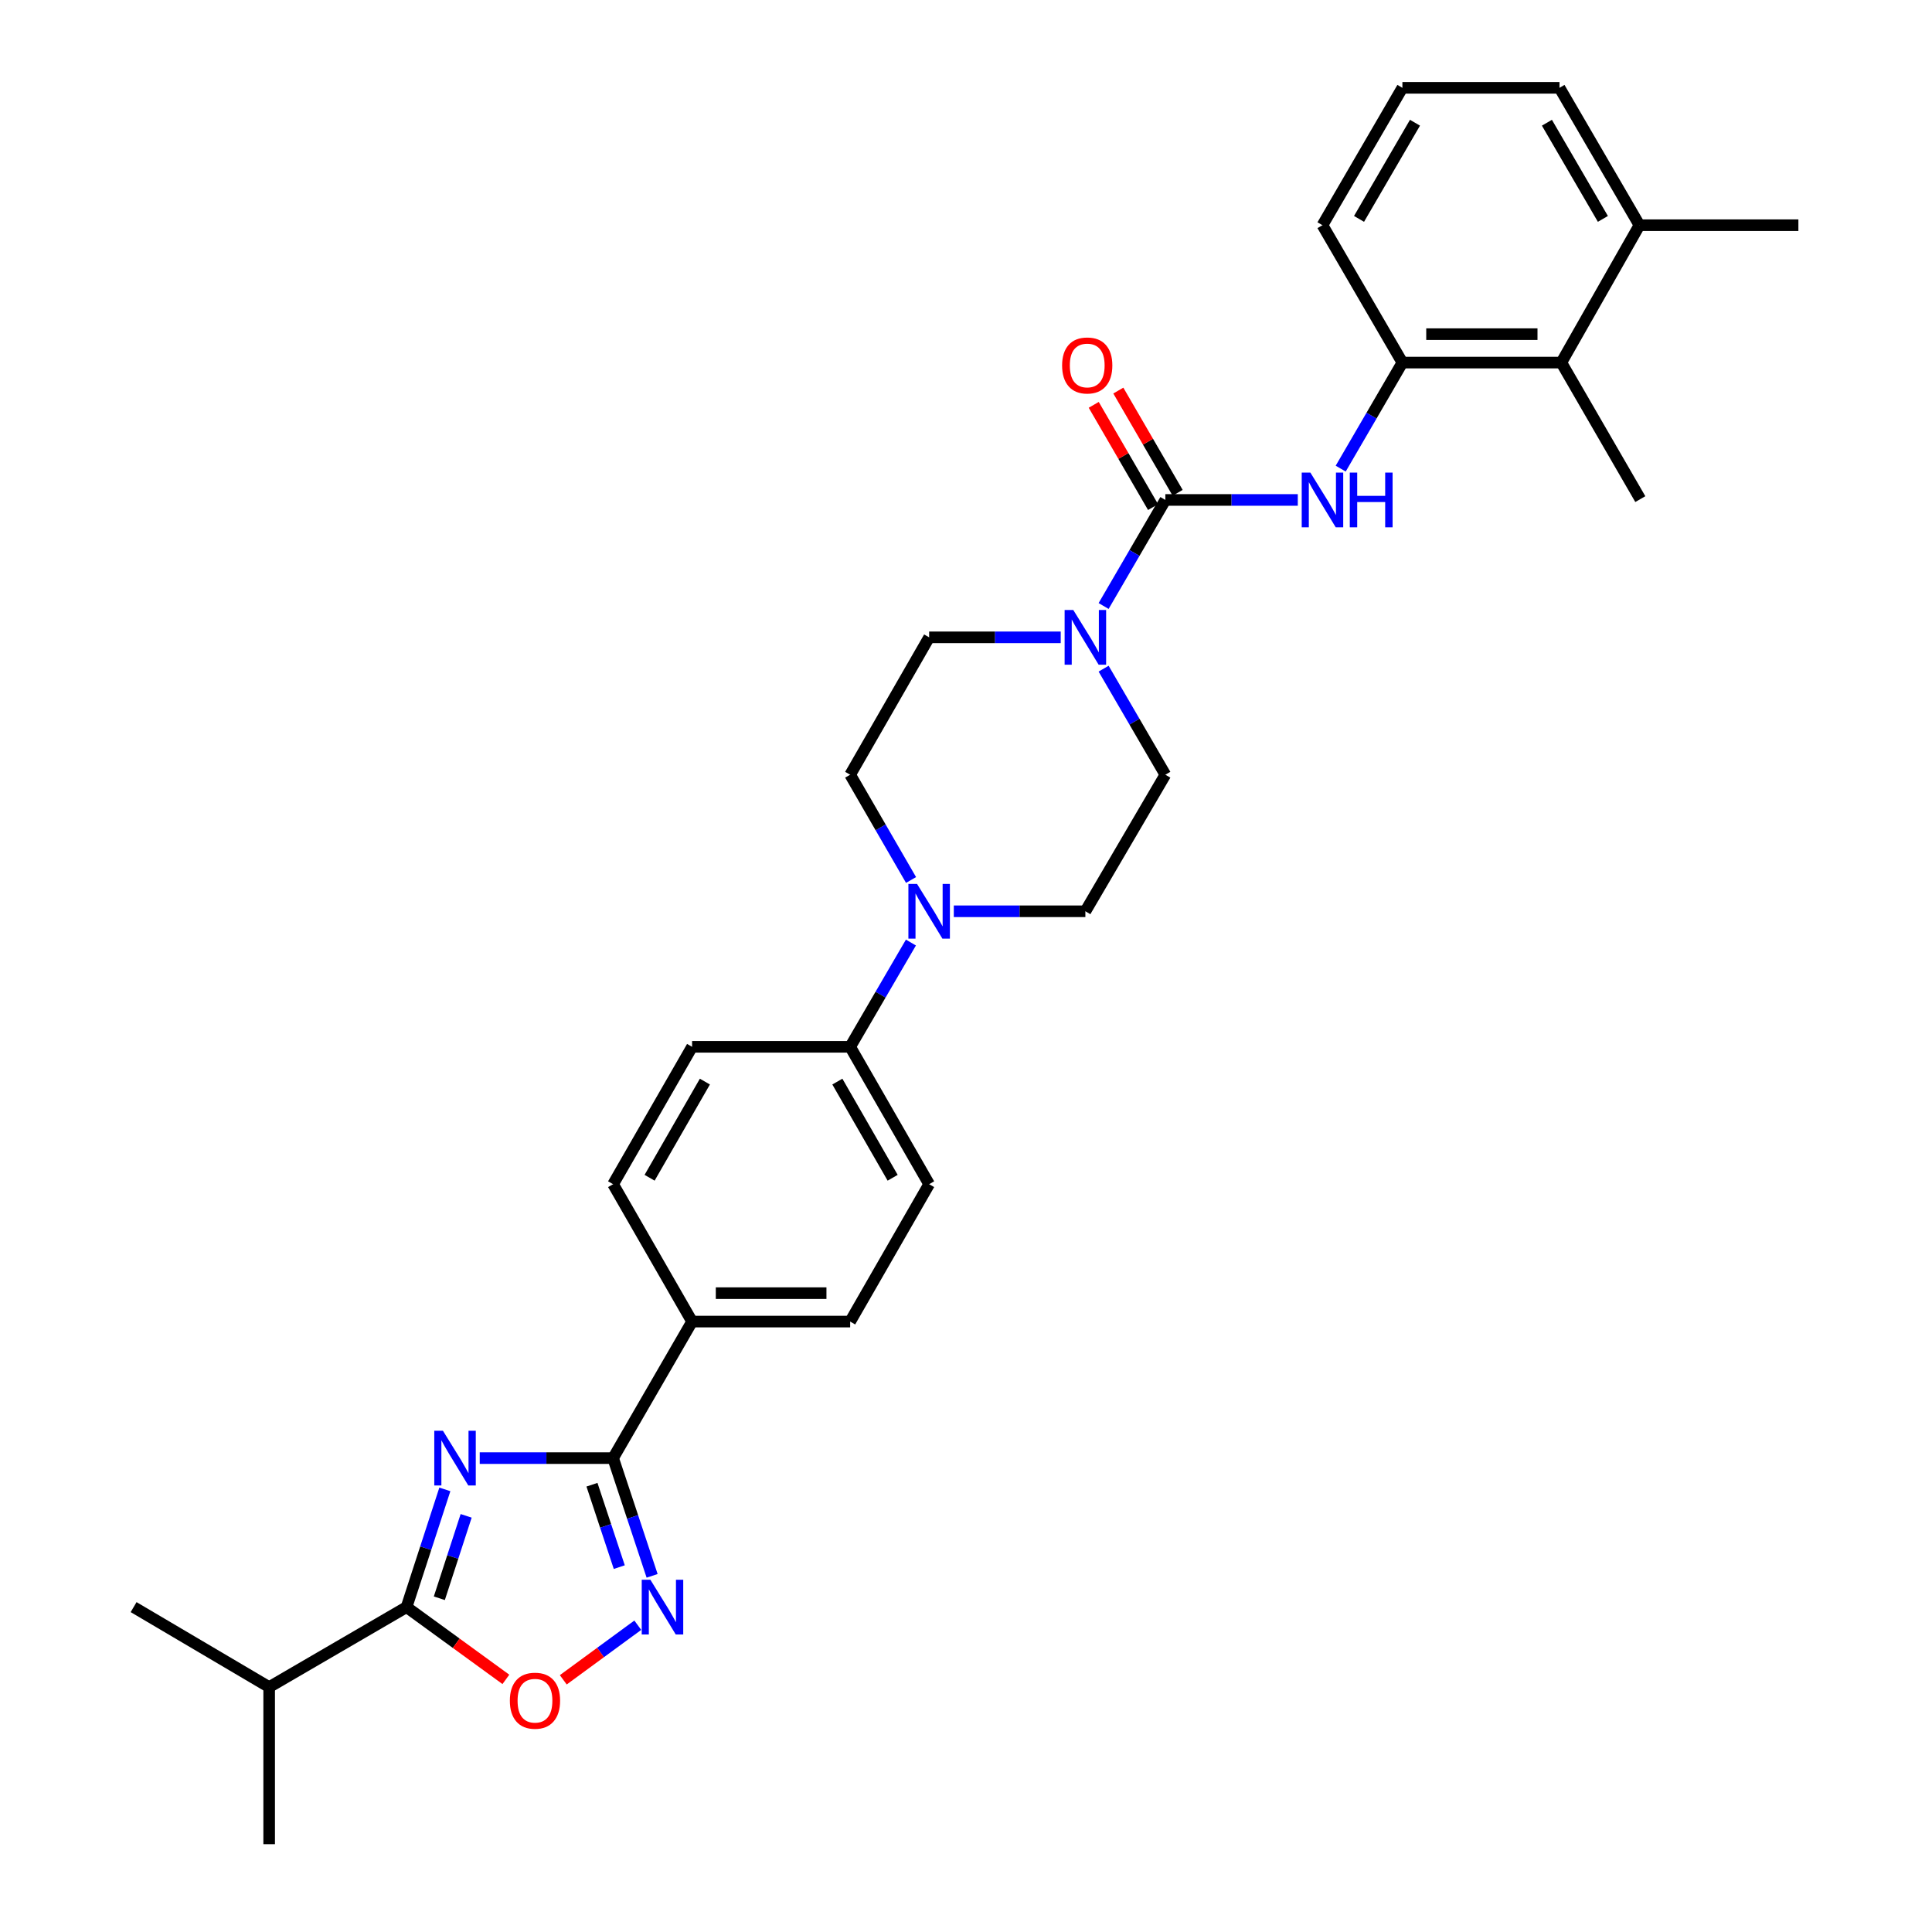 <?xml version='1.0' encoding='iso-8859-1'?>
<svg version='1.1' baseProfile='full'
              xmlns='http://www.w3.org/2000/svg'
                      xmlns:rdkit='http://www.rdkit.org/xml'
                      xmlns:xlink='http://www.w3.org/1999/xlink'
                  xml:space='preserve'
width='1000px' height='1000px' viewBox='0 0 1000 1000'>
<!-- END OF HEADER -->
<rect style='opacity:1.0;fill:#FFFFFF;stroke:none' width='1000' height='1000' x='0' y='0'> </rect>
<path class='bond-0' d='M 248.306,754.717 L 282.824,754.717' style='fill:none;fill-rule:evenodd;stroke:#0000FF;stroke-width:6px;stroke-linecap:butt;stroke-linejoin:miter;stroke-opacity:1' />
<path class='bond-0' d='M 282.824,754.717 L 317.341,754.717' style='fill:none;fill-rule:evenodd;stroke:#000000;stroke-width:6px;stroke-linecap:butt;stroke-linejoin:miter;stroke-opacity:1' />
<path class='bond-3' d='M 230.254,770.904 L 220.341,801.374' style='fill:none;fill-rule:evenodd;stroke:#0000FF;stroke-width:6px;stroke-linecap:butt;stroke-linejoin:miter;stroke-opacity:1' />
<path class='bond-3' d='M 220.341,801.374 L 210.428,831.844' style='fill:none;fill-rule:evenodd;stroke:#000000;stroke-width:6px;stroke-linecap:butt;stroke-linejoin:miter;stroke-opacity:1' />
<path class='bond-3' d='M 241.276,784.598 L 234.336,805.927' style='fill:none;fill-rule:evenodd;stroke:#0000FF;stroke-width:6px;stroke-linecap:butt;stroke-linejoin:miter;stroke-opacity:1' />
<path class='bond-3' d='M 234.336,805.927 L 227.397,827.256' style='fill:none;fill-rule:evenodd;stroke:#000000;stroke-width:6px;stroke-linecap:butt;stroke-linejoin:miter;stroke-opacity:1' />
<path class='bond-2' d='M 317.341,754.717 L 327.438,785.184' style='fill:none;fill-rule:evenodd;stroke:#000000;stroke-width:6px;stroke-linecap:butt;stroke-linejoin:miter;stroke-opacity:1' />
<path class='bond-2' d='M 327.438,785.184 L 337.535,815.652' style='fill:none;fill-rule:evenodd;stroke:#0000FF;stroke-width:6px;stroke-linecap:butt;stroke-linejoin:miter;stroke-opacity:1' />
<path class='bond-2' d='M 306.4,768.486 L 313.468,789.814' style='fill:none;fill-rule:evenodd;stroke:#000000;stroke-width:6px;stroke-linecap:butt;stroke-linejoin:miter;stroke-opacity:1' />
<path class='bond-2' d='M 313.468,789.814 L 320.536,811.142' style='fill:none;fill-rule:evenodd;stroke:#0000FF;stroke-width:6px;stroke-linecap:butt;stroke-linejoin:miter;stroke-opacity:1' />
<path class='bond-10' d='M 317.341,754.717 L 358.223,684.049' style='fill:none;fill-rule:evenodd;stroke:#000000;stroke-width:6px;stroke-linecap:butt;stroke-linejoin:miter;stroke-opacity:1' />
<path class='bond-1' d='M 603.185,258.774 L 587.207,286.221' style='fill:none;fill-rule:evenodd;stroke:#000000;stroke-width:6px;stroke-linecap:butt;stroke-linejoin:miter;stroke-opacity:1' />
<path class='bond-1' d='M 587.207,286.221 L 571.229,313.667' style='fill:none;fill-rule:evenodd;stroke:#0000FF;stroke-width:6px;stroke-linecap:butt;stroke-linejoin:miter;stroke-opacity:1' />
<path class='bond-6' d='M 603.185,258.774 L 637.459,258.774' style='fill:none;fill-rule:evenodd;stroke:#000000;stroke-width:6px;stroke-linecap:butt;stroke-linejoin:miter;stroke-opacity:1' />
<path class='bond-6' d='M 637.459,258.774 L 671.734,258.774' style='fill:none;fill-rule:evenodd;stroke:#0000FF;stroke-width:6px;stroke-linecap:butt;stroke-linejoin:miter;stroke-opacity:1' />
<path class='bond-12' d='M 609.55,255.081 L 594.196,228.621' style='fill:none;fill-rule:evenodd;stroke:#000000;stroke-width:6px;stroke-linecap:butt;stroke-linejoin:miter;stroke-opacity:1' />
<path class='bond-12' d='M 594.196,228.621 L 578.843,202.161' style='fill:none;fill-rule:evenodd;stroke:#FF0000;stroke-width:6px;stroke-linecap:butt;stroke-linejoin:miter;stroke-opacity:1' />
<path class='bond-12' d='M 596.82,262.468 L 581.467,236.007' style='fill:none;fill-rule:evenodd;stroke:#000000;stroke-width:6px;stroke-linecap:butt;stroke-linejoin:miter;stroke-opacity:1' />
<path class='bond-12' d='M 581.467,236.007 L 566.113,209.547' style='fill:none;fill-rule:evenodd;stroke:#FF0000;stroke-width:6px;stroke-linecap:butt;stroke-linejoin:miter;stroke-opacity:1' />
<path class='bond-30' d='M 330.115,841.211 L 310.833,855.338' style='fill:none;fill-rule:evenodd;stroke:#0000FF;stroke-width:6px;stroke-linecap:butt;stroke-linejoin:miter;stroke-opacity:1' />
<path class='bond-30' d='M 310.833,855.338 L 291.55,869.465' style='fill:none;fill-rule:evenodd;stroke:#FF0000;stroke-width:6px;stroke-linecap:butt;stroke-linejoin:miter;stroke-opacity:1' />
<path class='bond-5' d='M 210.428,831.844 L 236.137,850.545' style='fill:none;fill-rule:evenodd;stroke:#000000;stroke-width:6px;stroke-linecap:butt;stroke-linejoin:miter;stroke-opacity:1' />
<path class='bond-5' d='M 236.137,850.545 L 261.846,869.247' style='fill:none;fill-rule:evenodd;stroke:#FF0000;stroke-width:6px;stroke-linecap:butt;stroke-linejoin:miter;stroke-opacity:1' />
<path class='bond-22' d='M 210.428,831.844 L 139.319,873.24' style='fill:none;fill-rule:evenodd;stroke:#000000;stroke-width:6px;stroke-linecap:butt;stroke-linejoin:miter;stroke-opacity:1' />
<path class='bond-4' d='M 549.027,329.884 L 514.976,329.884' style='fill:none;fill-rule:evenodd;stroke:#0000FF;stroke-width:6px;stroke-linecap:butt;stroke-linejoin:miter;stroke-opacity:1' />
<path class='bond-4' d='M 514.976,329.884 L 480.925,329.884' style='fill:none;fill-rule:evenodd;stroke:#000000;stroke-width:6px;stroke-linecap:butt;stroke-linejoin:miter;stroke-opacity:1' />
<path class='bond-32' d='M 571.229,346.101 L 587.207,373.547' style='fill:none;fill-rule:evenodd;stroke:#0000FF;stroke-width:6px;stroke-linecap:butt;stroke-linejoin:miter;stroke-opacity:1' />
<path class='bond-32' d='M 587.207,373.547 L 603.185,400.993' style='fill:none;fill-rule:evenodd;stroke:#000000;stroke-width:6px;stroke-linecap:butt;stroke-linejoin:miter;stroke-opacity:1' />
<path class='bond-8' d='M 693.943,242.558 L 709.911,215.116' style='fill:none;fill-rule:evenodd;stroke:#0000FF;stroke-width:6px;stroke-linecap:butt;stroke-linejoin:miter;stroke-opacity:1' />
<path class='bond-8' d='M 709.911,215.116 L 725.879,187.673' style='fill:none;fill-rule:evenodd;stroke:#000000;stroke-width:6px;stroke-linecap:butt;stroke-linejoin:miter;stroke-opacity:1' />
<path class='bond-7' d='M 471.49,487.867 L 455.767,514.849' style='fill:none;fill-rule:evenodd;stroke:#0000FF;stroke-width:6px;stroke-linecap:butt;stroke-linejoin:miter;stroke-opacity:1' />
<path class='bond-7' d='M 455.767,514.849 L 440.043,541.83' style='fill:none;fill-rule:evenodd;stroke:#000000;stroke-width:6px;stroke-linecap:butt;stroke-linejoin:miter;stroke-opacity:1' />
<path class='bond-15' d='M 493.686,471.677 L 527.737,471.677' style='fill:none;fill-rule:evenodd;stroke:#0000FF;stroke-width:6px;stroke-linecap:butt;stroke-linejoin:miter;stroke-opacity:1' />
<path class='bond-15' d='M 527.737,471.677 L 561.788,471.677' style='fill:none;fill-rule:evenodd;stroke:#000000;stroke-width:6px;stroke-linecap:butt;stroke-linejoin:miter;stroke-opacity:1' />
<path class='bond-16' d='M 471.554,455.476 L 455.799,428.234' style='fill:none;fill-rule:evenodd;stroke:#0000FF;stroke-width:6px;stroke-linecap:butt;stroke-linejoin:miter;stroke-opacity:1' />
<path class='bond-16' d='M 455.799,428.234 L 440.043,400.993' style='fill:none;fill-rule:evenodd;stroke:#000000;stroke-width:6px;stroke-linecap:butt;stroke-linejoin:miter;stroke-opacity:1' />
<path class='bond-9' d='M 725.879,187.673 L 808.14,187.673' style='fill:none;fill-rule:evenodd;stroke:#000000;stroke-width:6px;stroke-linecap:butt;stroke-linejoin:miter;stroke-opacity:1' />
<path class='bond-9' d='M 738.218,172.956 L 795.801,172.956' style='fill:none;fill-rule:evenodd;stroke:#000000;stroke-width:6px;stroke-linecap:butt;stroke-linejoin:miter;stroke-opacity:1' />
<path class='bond-23' d='M 725.879,187.673 L 684.507,116.564' style='fill:none;fill-rule:evenodd;stroke:#000000;stroke-width:6px;stroke-linecap:butt;stroke-linejoin:miter;stroke-opacity:1' />
<path class='bond-17' d='M 808.14,187.673 L 848.581,116.564' style='fill:none;fill-rule:evenodd;stroke:#000000;stroke-width:6px;stroke-linecap:butt;stroke-linejoin:miter;stroke-opacity:1' />
<path class='bond-25' d='M 808.14,187.673 L 849.022,258.341' style='fill:none;fill-rule:evenodd;stroke:#000000;stroke-width:6px;stroke-linecap:butt;stroke-linejoin:miter;stroke-opacity:1' />
<path class='bond-18' d='M 358.223,684.049 L 440.043,684.049' style='fill:none;fill-rule:evenodd;stroke:#000000;stroke-width:6px;stroke-linecap:butt;stroke-linejoin:miter;stroke-opacity:1' />
<path class='bond-18' d='M 370.496,669.331 L 427.77,669.331' style='fill:none;fill-rule:evenodd;stroke:#000000;stroke-width:6px;stroke-linecap:butt;stroke-linejoin:miter;stroke-opacity:1' />
<path class='bond-19' d='M 358.223,684.049 L 317.341,612.939' style='fill:none;fill-rule:evenodd;stroke:#000000;stroke-width:6px;stroke-linecap:butt;stroke-linejoin:miter;stroke-opacity:1' />
<path class='bond-11' d='M 440.043,541.83 L 358.223,541.83' style='fill:none;fill-rule:evenodd;stroke:#000000;stroke-width:6px;stroke-linecap:butt;stroke-linejoin:miter;stroke-opacity:1' />
<path class='bond-31' d='M 440.043,541.83 L 480.925,612.939' style='fill:none;fill-rule:evenodd;stroke:#000000;stroke-width:6px;stroke-linecap:butt;stroke-linejoin:miter;stroke-opacity:1' />
<path class='bond-31' d='M 433.416,559.832 L 462.033,609.608' style='fill:none;fill-rule:evenodd;stroke:#000000;stroke-width:6px;stroke-linecap:butt;stroke-linejoin:miter;stroke-opacity:1' />
<path class='bond-13' d='M 480.925,329.884 L 440.043,400.993' style='fill:none;fill-rule:evenodd;stroke:#000000;stroke-width:6px;stroke-linecap:butt;stroke-linejoin:miter;stroke-opacity:1' />
<path class='bond-14' d='M 603.185,400.993 L 561.788,471.677' style='fill:none;fill-rule:evenodd;stroke:#000000;stroke-width:6px;stroke-linecap:butt;stroke-linejoin:miter;stroke-opacity:1' />
<path class='bond-27' d='M 848.581,116.564 L 930.842,116.564' style='fill:none;fill-rule:evenodd;stroke:#000000;stroke-width:6px;stroke-linecap:butt;stroke-linejoin:miter;stroke-opacity:1' />
<path class='bond-33' d='M 848.581,116.564 L 807.192,45.455' style='fill:none;fill-rule:evenodd;stroke:#000000;stroke-width:6px;stroke-linecap:butt;stroke-linejoin:miter;stroke-opacity:1' />
<path class='bond-33' d='M 829.653,113.301 L 800.681,63.524' style='fill:none;fill-rule:evenodd;stroke:#000000;stroke-width:6px;stroke-linecap:butt;stroke-linejoin:miter;stroke-opacity:1' />
<path class='bond-20' d='M 440.043,684.049 L 480.925,612.939' style='fill:none;fill-rule:evenodd;stroke:#000000;stroke-width:6px;stroke-linecap:butt;stroke-linejoin:miter;stroke-opacity:1' />
<path class='bond-21' d='M 317.341,612.939 L 358.223,541.83' style='fill:none;fill-rule:evenodd;stroke:#000000;stroke-width:6px;stroke-linecap:butt;stroke-linejoin:miter;stroke-opacity:1' />
<path class='bond-21' d='M 336.233,609.608 L 364.85,559.832' style='fill:none;fill-rule:evenodd;stroke:#000000;stroke-width:6px;stroke-linecap:butt;stroke-linejoin:miter;stroke-opacity:1' />
<path class='bond-28' d='M 139.319,873.24 L 69.158,831.844' style='fill:none;fill-rule:evenodd;stroke:#000000;stroke-width:6px;stroke-linecap:butt;stroke-linejoin:miter;stroke-opacity:1' />
<path class='bond-29' d='M 139.319,873.24 L 139.319,954.545' style='fill:none;fill-rule:evenodd;stroke:#000000;stroke-width:6px;stroke-linecap:butt;stroke-linejoin:miter;stroke-opacity:1' />
<path class='bond-24' d='M 684.507,116.564 L 725.879,45.455' style='fill:none;fill-rule:evenodd;stroke:#000000;stroke-width:6px;stroke-linecap:butt;stroke-linejoin:miter;stroke-opacity:1' />
<path class='bond-24' d='M 703.433,113.299 L 732.394,63.522' style='fill:none;fill-rule:evenodd;stroke:#000000;stroke-width:6px;stroke-linecap:butt;stroke-linejoin:miter;stroke-opacity:1' />
<path class='bond-26' d='M 725.879,45.455 L 807.192,45.455' style='fill:none;fill-rule:evenodd;stroke:#000000;stroke-width:6px;stroke-linecap:butt;stroke-linejoin:miter;stroke-opacity:1' />
<path  class='atom-0' d='M 229.261 740.557
L 238.541 755.557
Q 239.461 757.037, 240.941 759.717
Q 242.421 762.397, 242.501 762.557
L 242.501 740.557
L 246.261 740.557
L 246.261 768.877
L 242.381 768.877
L 232.421 752.477
Q 231.261 750.557, 230.021 748.357
Q 228.821 746.157, 228.461 745.477
L 228.461 768.877
L 224.781 768.877
L 224.781 740.557
L 229.261 740.557
' fill='#0000FF'/>
<path  class='atom-3' d='M 336.64 817.684
L 345.92 832.684
Q 346.84 834.164, 348.32 836.844
Q 349.8 839.524, 349.88 839.684
L 349.88 817.684
L 353.64 817.684
L 353.64 846.004
L 349.76 846.004
L 339.8 829.604
Q 338.64 827.684, 337.4 825.484
Q 336.2 823.284, 335.84 822.604
L 335.84 846.004
L 332.16 846.004
L 332.16 817.684
L 336.64 817.684
' fill='#0000FF'/>
<path  class='atom-5' d='M 555.528 315.724
L 564.808 330.724
Q 565.728 332.204, 567.208 334.884
Q 568.688 337.564, 568.768 337.724
L 568.768 315.724
L 572.528 315.724
L 572.528 344.044
L 568.648 344.044
L 558.688 327.644
Q 557.528 325.724, 556.288 323.524
Q 555.088 321.324, 554.728 320.644
L 554.728 344.044
L 551.048 344.044
L 551.048 315.724
L 555.528 315.724
' fill='#0000FF'/>
<path  class='atom-6' d='M 263.901 880.278
Q 263.901 873.478, 267.261 869.678
Q 270.621 865.878, 276.901 865.878
Q 283.181 865.878, 286.541 869.678
Q 289.901 873.478, 289.901 880.278
Q 289.901 887.158, 286.501 891.078
Q 283.101 894.958, 276.901 894.958
Q 270.661 894.958, 267.261 891.078
Q 263.901 887.198, 263.901 880.278
M 276.901 891.758
Q 281.221 891.758, 283.541 888.878
Q 285.901 885.958, 285.901 880.278
Q 285.901 874.718, 283.541 871.918
Q 281.221 869.078, 276.901 869.078
Q 272.581 869.078, 270.221 871.878
Q 267.901 874.678, 267.901 880.278
Q 267.901 885.998, 270.221 888.878
Q 272.581 891.758, 276.901 891.758
' fill='#FF0000'/>
<path  class='atom-7' d='M 678.247 244.614
L 687.527 259.614
Q 688.447 261.094, 689.927 263.774
Q 691.407 266.454, 691.487 266.614
L 691.487 244.614
L 695.247 244.614
L 695.247 272.934
L 691.367 272.934
L 681.407 256.534
Q 680.247 254.614, 679.007 252.414
Q 677.807 250.214, 677.447 249.534
L 677.447 272.934
L 673.767 272.934
L 673.767 244.614
L 678.247 244.614
' fill='#0000FF'/>
<path  class='atom-7' d='M 698.647 244.614
L 702.487 244.614
L 702.487 256.654
L 716.967 256.654
L 716.967 244.614
L 720.807 244.614
L 720.807 272.934
L 716.967 272.934
L 716.967 259.854
L 702.487 259.854
L 702.487 272.934
L 698.647 272.934
L 698.647 244.614
' fill='#0000FF'/>
<path  class='atom-8' d='M 474.665 457.517
L 483.945 472.517
Q 484.865 473.997, 486.345 476.677
Q 487.825 479.357, 487.905 479.517
L 487.905 457.517
L 491.665 457.517
L 491.665 485.837
L 487.785 485.837
L 477.825 469.437
Q 476.665 467.517, 475.425 465.317
Q 474.225 463.117, 473.865 462.437
L 473.865 485.837
L 470.185 485.837
L 470.185 457.517
L 474.665 457.517
' fill='#0000FF'/>
<path  class='atom-13' d='M 549.745 189.16
Q 549.745 182.36, 553.105 178.56
Q 556.465 174.76, 562.745 174.76
Q 569.025 174.76, 572.385 178.56
Q 575.745 182.36, 575.745 189.16
Q 575.745 196.04, 572.345 199.96
Q 568.945 203.84, 562.745 203.84
Q 556.505 203.84, 553.105 199.96
Q 549.745 196.08, 549.745 189.16
M 562.745 200.64
Q 567.065 200.64, 569.385 197.76
Q 571.745 194.84, 571.745 189.16
Q 571.745 183.6, 569.385 180.8
Q 567.065 177.96, 562.745 177.96
Q 558.425 177.96, 556.065 180.76
Q 553.745 183.56, 553.745 189.16
Q 553.745 194.88, 556.065 197.76
Q 558.425 200.64, 562.745 200.64
' fill='#FF0000'/>
</svg>
